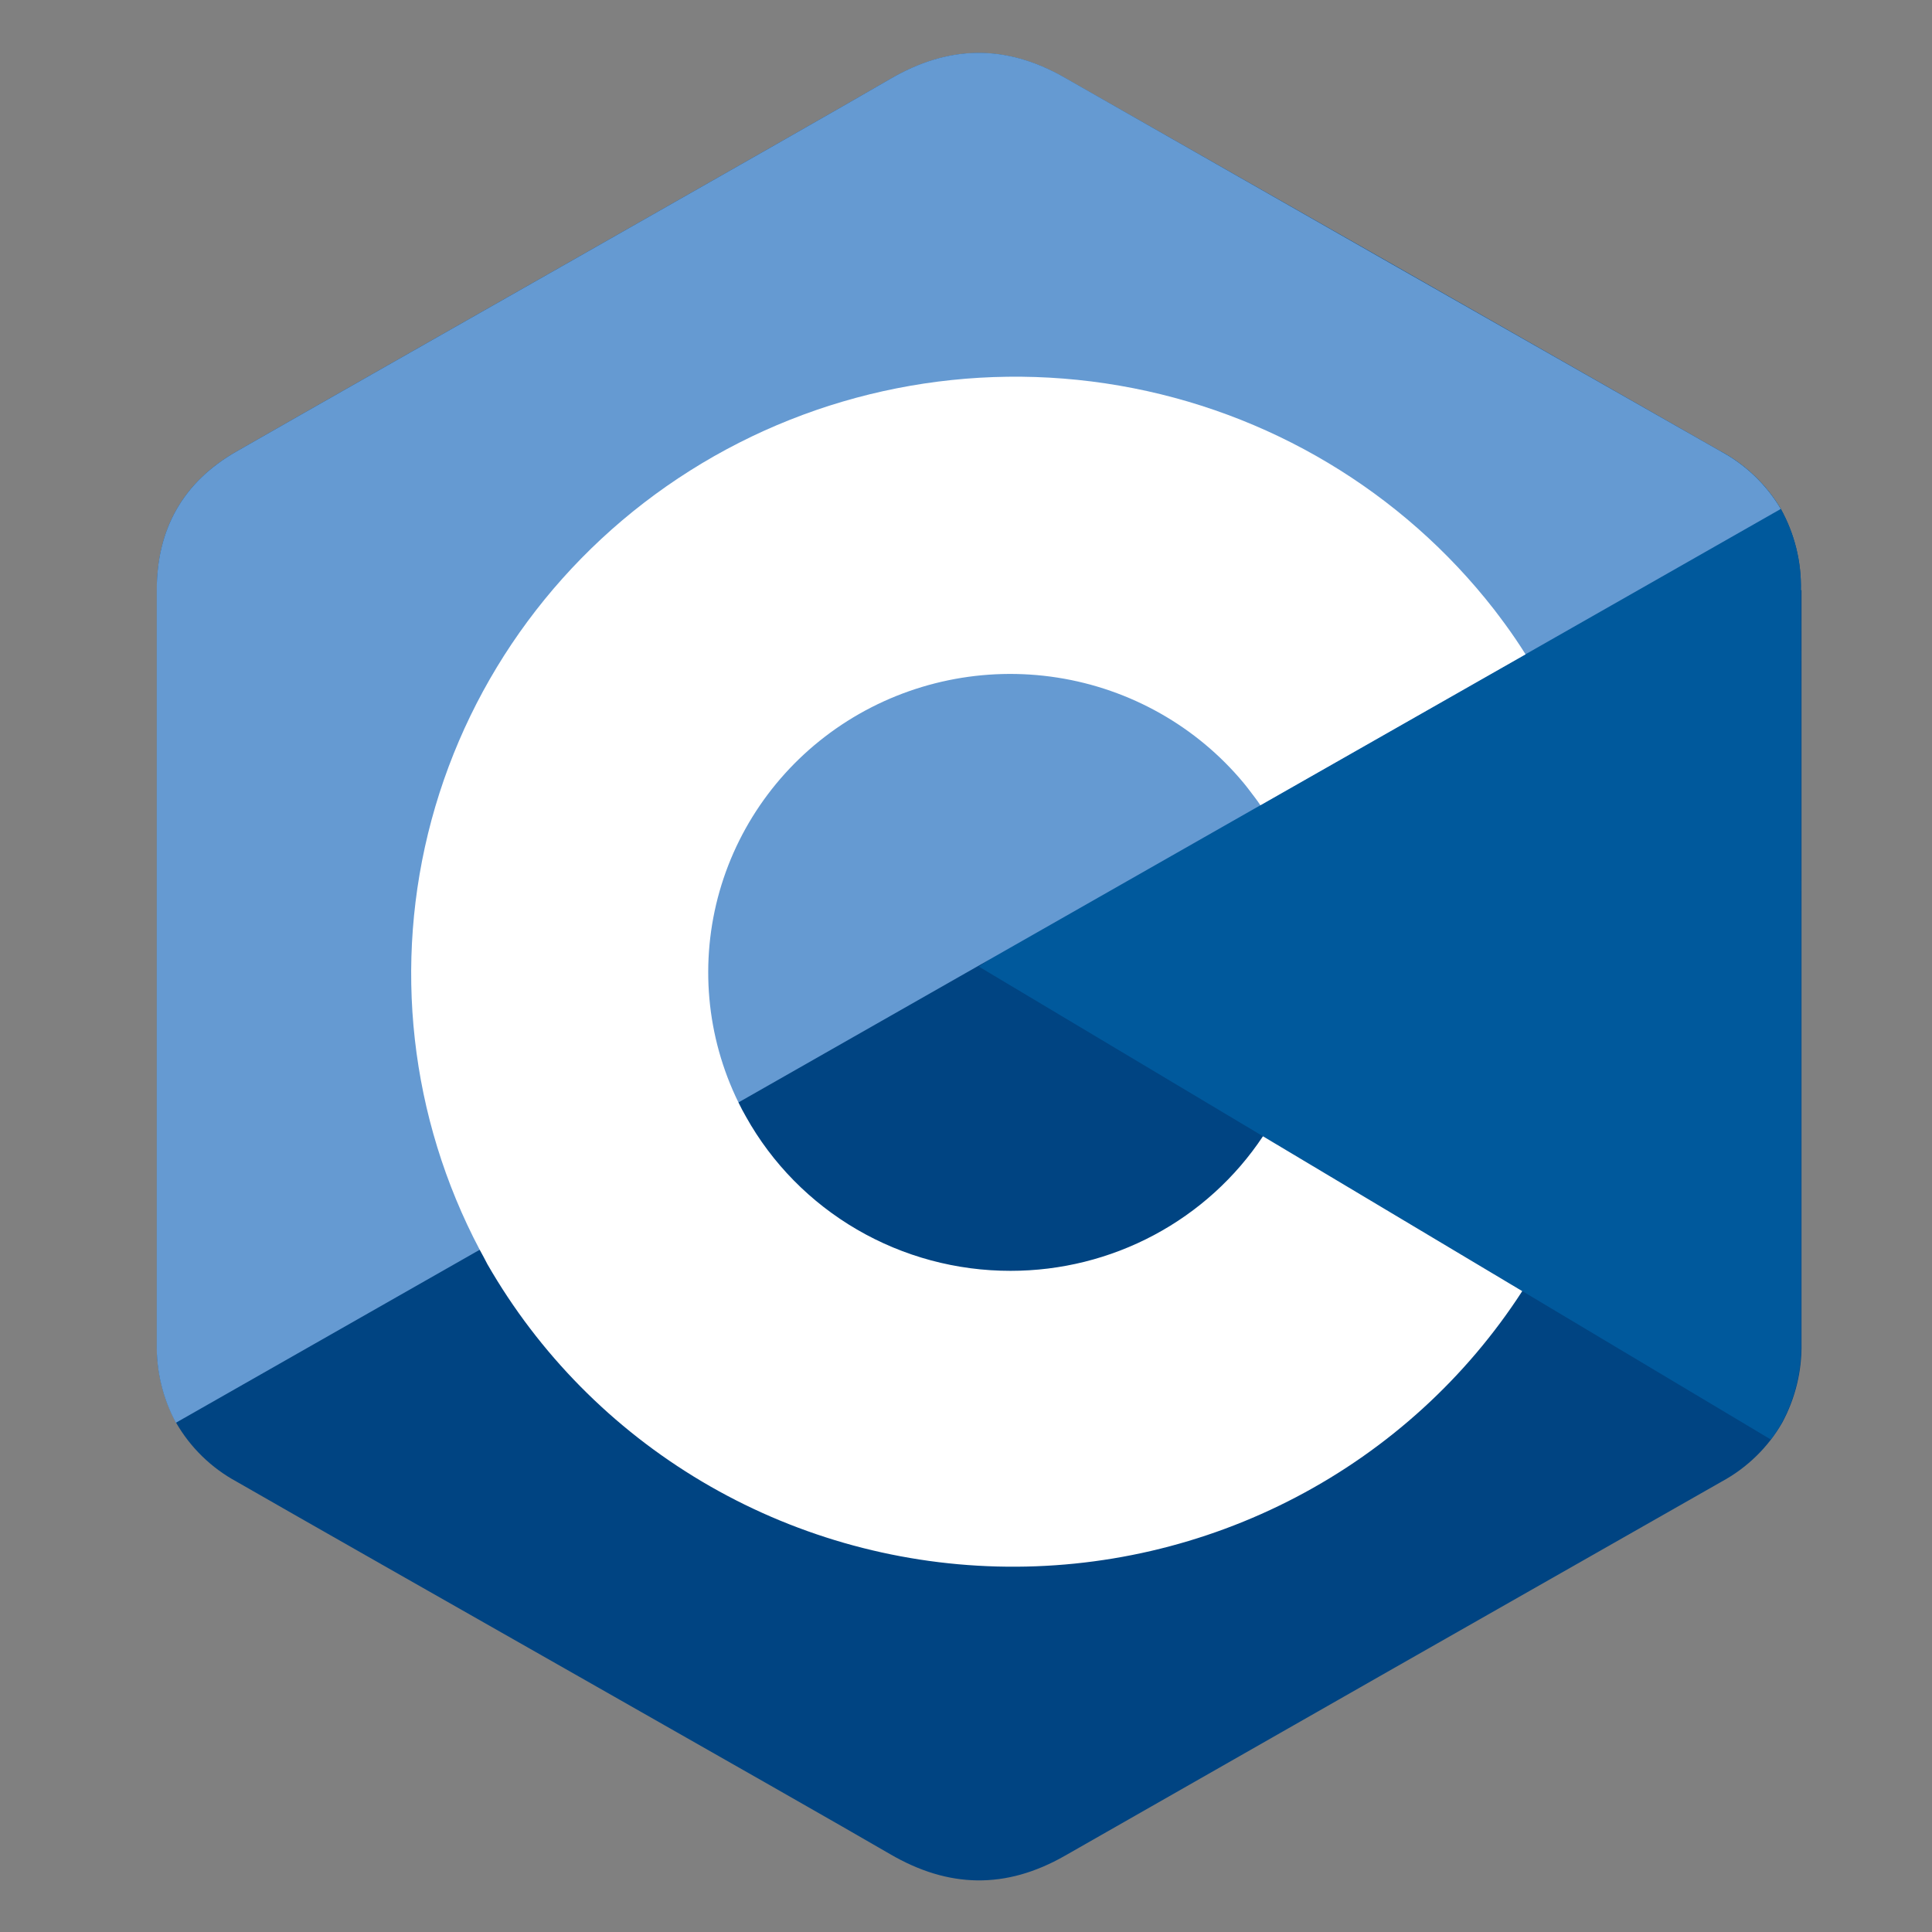 <svg width="60" height="60" viewBox="0 0 60 60" fill="none" xmlns="http://www.w3.org/2000/svg">
<rect x="0" y="0" width="60" height="60" fill="#808080" stroke="none"/>
<path d="M55.928 18.328C55.948 17.448 55.733 16.578 55.306 15.806C54.863 15.059 54.225 14.445 53.458 14.027C46.66 10.149 39.86 6.277 33.058 2.41C31.226 1.363 29.451 1.401 27.631 2.463C24.926 4.034 11.378 11.711 7.341 14.024C5.679 14.976 4.871 16.433 4.871 18.326V41.712C4.854 42.574 5.06 43.425 5.47 44.185C5.913 44.955 6.563 45.588 7.348 46.014C11.385 48.334 24.935 56.002 27.64 57.58C29.46 58.642 31.236 58.679 33.07 57.633C39.866 53.754 46.666 49.88 53.47 46.011C54.255 45.585 54.905 44.953 55.348 44.183C55.758 43.423 55.964 42.571 55.947 41.71V18.328H55.928Z" fill="#004482"/>
<path d="M55.933 41.712C55.951 42.574 55.745 43.425 55.334 44.185C55.234 44.367 55.12 44.54 54.994 44.705L30.4 30.019L53.458 14.027C54.224 14.445 54.862 15.06 55.304 15.806C55.733 16.578 55.949 17.448 55.928 18.328C55.933 26.124 55.933 41.712 55.933 41.712Z" fill="#00599C"/>
<path d="M55.304 15.806L5.462 44.185C5.054 43.425 4.85 42.575 4.868 41.715V18.326C4.868 16.433 5.679 14.976 7.339 14.024C11.378 11.711 24.926 4.034 27.633 2.459C29.448 1.396 31.226 1.359 33.058 2.405C39.854 6.284 46.654 10.158 53.458 14.027C54.224 14.445 54.862 15.06 55.304 15.806Z" fill="#659AD2"/>
<path d="M31.386 39.467C29.708 39.469 28.059 39.026 26.614 38.184C25.168 37.342 23.977 36.132 23.167 34.68C23.084 34.535 23.005 34.386 22.932 34.235C21.931 32.194 21.724 29.861 22.347 27.678C22.971 25.496 24.383 23.615 26.316 22.392C28.249 21.17 30.569 20.689 32.837 21.043C35.104 21.397 37.161 22.56 38.619 24.312C38.743 24.46 38.854 24.616 38.978 24.776C39.035 24.852 39.091 24.929 39.142 25.008L47.378 20.321C47.178 20.002 46.968 19.693 46.749 19.393C46.634 19.233 46.514 19.08 46.401 18.929C43.539 15.255 39.387 12.774 34.764 11.976C30.141 11.177 25.384 12.119 21.429 14.616C17.475 17.112 14.611 20.982 13.402 25.462C12.194 29.942 12.728 34.707 14.9 38.817C14.98 38.965 15.062 39.111 15.135 39.258C16.731 42.038 19.026 44.364 21.8 46.01C24.574 47.656 27.731 48.565 30.965 48.649C34.199 48.734 37.4 47.991 40.258 46.492C43.116 44.994 45.533 42.791 47.275 40.097L39.222 35.288C38.37 36.572 37.207 37.627 35.839 38.356C34.471 39.086 32.941 39.467 31.386 39.467Z" fill="white"/>
</svg>
